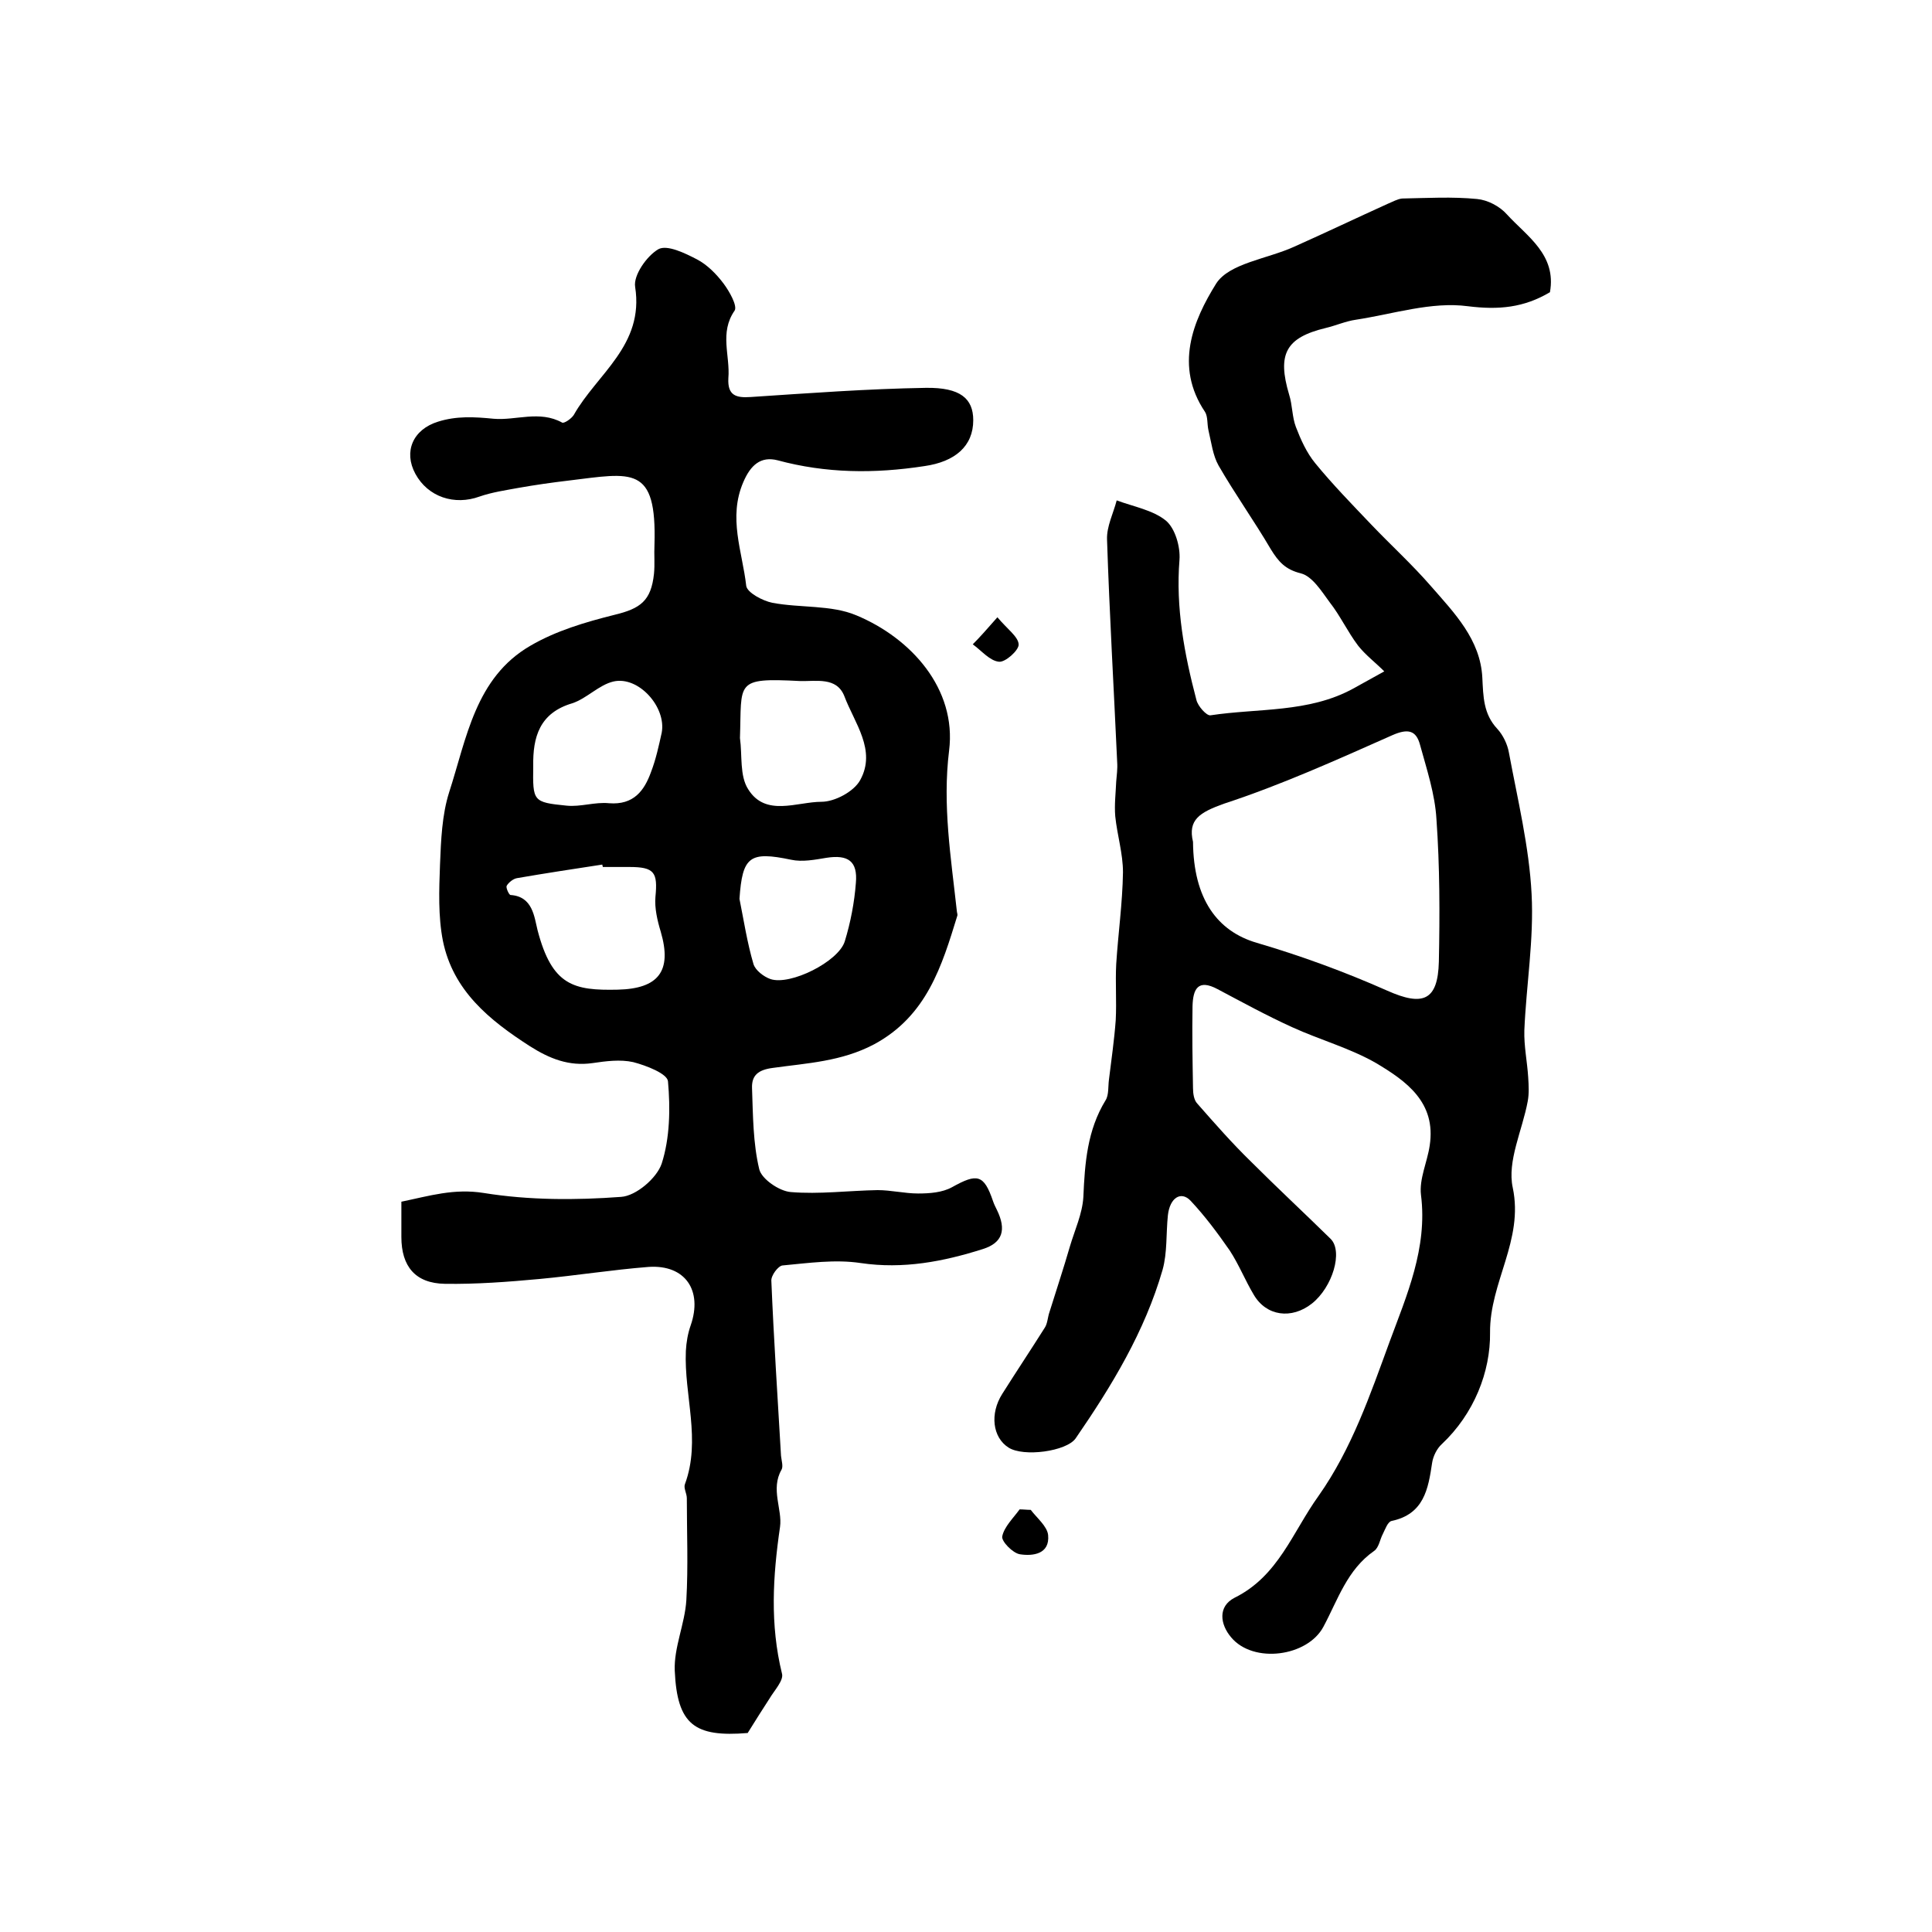 <?xml version="1.0" encoding="utf-8"?>
<!-- Generator: Adobe Illustrator 22.0.0, SVG Export Plug-In . SVG Version: 6.00 Build 0)  -->
<svg version="1.1" id="图层_1" xmlns="http://www.w3.org/2000/svg" xmlns:xlink="http://www.w3.org/1999/xlink" x="0px" y="0px"
	 viewBox="0 0 400 400" style="enable-background:new 0 0 400 400;" xml:space="preserve">
<style type="text/css">
	.st0{fill:#FFFFFF;}
</style>
<g>
	
	<path d="M154.8,358.8c-11,0.9-14.6-1.7-15.1-12.9c-0.2-4.8,2.1-9.7,2.4-14.6c0.4-7,0.1-14.1,0.1-21.1c0-1-0.7-2.1-0.4-2.9
		c3.4-9.2-0.2-18.4,0.2-27.6c0.1-1.8,0.4-3.6,1-5.3c2.5-7.2-1.1-12.6-8.7-12.1c-7.6,0.6-15.1,1.8-22.6,2.5c-6.5,0.6-13.1,1.1-19.6,1
		c-6.1-0.1-9-3.6-9-9.7c0-2.3,0-4.6,0-7.3c5.8-1.2,10.9-2.8,17.1-1.8c9.3,1.5,19,1.5,28.4,0.8c3.1-0.2,7.4-3.9,8.4-6.9
		c1.7-5.3,1.8-11.4,1.3-17c-0.1-1.6-4.5-3.3-7.2-4c-2.7-0.6-5.7-0.2-8.4,0.2c-4.9,0.7-8.9-0.9-13-3.5c-8.4-5.4-15.9-11.5-18-21.8
		c-1-5.1-0.8-10.5-0.6-15.8c0.2-5,0.4-10.3,1.9-15c3.6-11.1,5.4-23.7,16.8-30.3c5.3-3.1,11.4-4.9,17.4-6.4c5.4-1.3,7.6-2.9,8.2-8.5
		c0.2-2,0-4,0.1-6c0.5-16.6-4.6-14.9-17.8-13.3c-3.4,0.4-6.9,0.9-10.3,1.5c-2.7,0.5-5.5,0.9-8.1,1.8c-5.2,1.9-10.7,0.1-13.3-4.7
		c-2.5-4.6-0.5-9.2,4.7-10.8c3.8-1.2,7.5-1,11.5-0.6c4.6,0.4,9.5-1.8,14.2,0.8c0.4,0.2,1.9-0.8,2.4-1.6c4.8-8.5,14.6-14.4,12.7-26.5
		c-0.4-2.4,2.4-6.4,4.8-7.8c1.8-1,5.5,0.8,8,2.1c2.1,1.1,4,3,5.5,5c1.2,1.6,2.9,4.6,2.3,5.6c-3.2,4.6-0.9,9.3-1.3,14
		c-0.2,3.6,1.6,4.1,4.6,3.9c12.1-0.8,24.2-1.7,36.3-1.9c7.1-0.1,9.8,2.2,9.8,6.7c0,5.4-3.8,8.6-10.1,9.5C181,98.1,171,98,161,95.3
		c-3.5-0.9-5.6,1-7.1,4.5c-3.2,7.4-0.2,14.4,0.6,21.5c0.2,1.4,3.4,3.1,5.4,3.5c5.8,1.1,12.2,0.4,17.4,2.6
		c11.3,4.7,20.8,15.2,19.2,28c-1.4,11.3,0.4,22.2,1.6,33.2c0,0.3,0.2,0.7,0.1,1c-3.2,10.4-6.3,20.7-17.2,26.6
		c-6.8,3.6-13.9,3.9-21,4.9c-3.1,0.4-4.4,1.6-4.3,4.2c0.2,5.6,0.2,11.4,1.5,16.8c0.5,2,4.1,4.5,6.5,4.7c5.9,0.5,12-0.3,18-0.4
		c2.8,0,5.6,0.7,8.4,0.7c2.4,0,5-0.2,7-1.3c5.2-2.9,6.6-2.7,8.5,2.9c0.2,0.6,0.5,1.2,0.8,1.8c2,4.1,1.2,6.8-2.9,8.1
		c-8.2,2.6-16.5,4.2-25.3,2.9c-5.3-0.8-10.8,0-16.2,0.5c-0.9,0.1-2.4,2.1-2.3,3.2c0.5,12.1,1.3,24.1,2,36.2c0.1,1,0.5,2.2,0.1,2.9
		c-2.3,4,0.2,8.2-0.3,11.8c-1.5,10.3-2.1,20.2,0.4,30.4c0.4,1.4-1.6,3.5-2.6,5.2C158,353.7,156.6,355.9,154.8,358.8z M124.8,179.5
		c0-0.2-0.1-0.3-0.1-0.5c-5.9,0.9-11.8,1.8-17.6,2.8c-0.8,0.1-1.8,0.9-2.2,1.6c-0.2,0.4,0.5,1.9,0.8,1.9c4.6,0.3,4.9,4.5,5.6,7.3
		c3,11.5,7.5,12.5,16.6,12.3c8.4-0.2,11.3-3.8,8.9-12c-0.7-2.3-1.3-4.9-1.1-7.2c0.5-5.1-0.2-6.2-5.4-6.2
		C128.4,179.5,126.6,179.5,124.8,179.5z M153.2,152.8c0.5,3.6-0.1,7.8,1.7,10.6c3.6,5.8,10.1,2.6,15.2,2.6c2.7,0,6.7-2.1,8-4.5
		c3.4-6.2-1.2-11.8-3.3-17.4c-1.6-4-5.8-3-9.2-3.1C152,140.3,153.6,141.2,153.2,152.8z M110.4,158.6c-0.1,7.3-0.1,7.5,6.9,8.2
		c2.9,0.3,5.9-0.8,8.8-0.5c5.1,0.4,7.3-2.6,8.7-6.5c1-2.6,1.6-5.4,2.2-8.1c1-5.3-4.8-11.8-10-10.6c-3,0.7-5.5,3.5-8.5,4.5
		C111.7,147.6,110.3,152.6,110.4,158.6z M153.1,186.1c0.9,4.5,1.6,9.1,2.9,13.5c0.4,1.3,2.1,2.6,3.5,3.1c4.1,1.4,14.1-3.6,15.4-7.8
		c1.2-3.9,2-8.1,2.3-12.1c0.4-4.5-1.6-5.9-6.1-5.2c-2.4,0.4-5,0.9-7.3,0.4C155.2,176.2,153.7,177.3,153.1,186.1z"/>
	<path d="M320.9,60.5c-5.4,3.2-10.6,3.7-17,2.9c-7.5-1-15.4,1.6-23.2,2.8c-2.1,0.3-4.1,1.2-6.2,1.7c-8.3,2-10.1,5.4-7.6,13.8
		c0.7,2.2,0.6,4.6,1.4,6.7c1,2.6,2.2,5.3,4,7.5c3.6,4.4,7.6,8.5,11.6,12.7c4.1,4.3,8.5,8.3,12.4,12.8c4.8,5.5,10.2,11,10.6,18.9
		c0.2,3.9,0.2,7.5,3.1,10.6c1.2,1.3,2.1,3.2,2.4,4.9c1.8,9.7,4.2,19.5,4.7,29.3c0.5,9.4-1.1,18.8-1.5,28.2c-0.1,3.3,0.6,6.5,0.8,9.8
		c0.1,1.6,0.2,3.3-0.1,4.9c-1.1,6-4.3,12.4-3.1,17.9c2.3,10.9-4.8,19.6-4.7,30c0.1,8.1-3.3,16.8-10,23.1c-1,0.9-1.8,2.5-2,3.9
		c-0.8,5.4-1.7,10.6-8.4,12c-0.8,0.2-1.3,1.7-1.8,2.7c-0.6,1.1-0.8,2.8-1.8,3.5c-5.6,3.9-7.5,10.1-10.5,15.7
		c-3.3,6.2-14.5,7.7-19.1,2.2c-2.3-2.7-2.8-6.4,0.7-8.2c9.1-4.5,12-13.6,17.4-21.1c6.9-9.8,10.7-21,14.7-31.9
		c3.5-9.5,7.9-19.4,6.5-30.4c-0.4-3.3,1.3-6.8,1.8-10.2c1.4-9-4.9-13.4-11.1-17.1c-5.4-3.1-11.6-4.8-17.3-7.4
		c-5.3-2.4-10.4-5.2-15.5-7.9c-4.1-2.2-5.1,0-5.2,3.5c-0.1,5.7,0,11.3,0.1,17c0,1.1,0.2,2.5,0.9,3.2c3.6,4.1,7.2,8.2,11.1,12
		c5.4,5.4,11,10.6,16.5,16c2.6,2.6,0.4,10-3.9,13.4c-4.2,3.3-9.4,2.6-12-1.8c-1.8-3-3.1-6.3-5-9.2c-2.5-3.6-5.1-7.1-8.1-10.3
		c-2-2.1-4.3-0.6-4.7,3c-0.4,3.8-0.1,7.7-1.1,11.3c-3.7,12.8-10.5,24-18,34.9c-1.9,2.7-10.8,3.9-13.9,1.9c-3.3-2.1-3.9-7-1.3-11.1
		c2.9-4.6,5.9-9.1,8.8-13.7c0.6-0.9,0.6-2.2,1-3.3c1.4-4.5,2.9-9,4.2-13.5c1-3.4,2.6-6.8,2.8-10.3c0.3-7,0.8-13.8,4.6-20
		c0.7-1.1,0.5-2.9,0.7-4.3c0.5-4.1,1.1-8.2,1.4-12.3c0.2-3.9-0.1-7.8,0.1-11.6c0.4-6.3,1.3-12.6,1.4-19c0-3.9-1.2-7.7-1.6-11.6
		c-0.2-2.4,0.1-4.8,0.2-7.2c0.1-1.3,0.3-2.6,0.2-4c-0.7-15.4-1.6-30.8-2.1-46.1c-0.1-2.7,1.3-5.4,2-8.1c3.5,1.3,7.5,2,10.2,4.2
		c1.9,1.6,3,5.4,2.8,8.1c-0.8,9.9,1,19.5,3.5,29c0.3,1.3,2.1,3.3,2.9,3.2c9.9-1.5,20.3-0.5,29.5-5.5c2.2-1.2,4.3-2.4,6.5-3.6
		c-1.8-1.8-3.9-3.4-5.4-5.3c-2.2-2.9-3.7-6.2-5.9-9c-1.7-2.3-3.6-5.4-6-6c-3.2-0.8-4.6-2.4-6.2-5c-3.4-5.8-7.4-11.4-10.8-17.3
		c-1.2-2.1-1.5-4.8-2.1-7.3c-0.3-1.3-0.1-2.8-0.7-3.8c-6.4-9.5-2.5-18.9,2.3-26.6c2.7-4.2,10.6-5.1,16.1-7.6c6.5-2.9,13-6,19.4-8.9
		c1-0.4,2-1,3-1.1c5.2-0.1,10.4-0.4,15.5,0.1c2.2,0.2,4.7,1.5,6.2,3.2C316.1,48.9,322.3,52.7,320.9,60.5z M247,174.3
		c0.1,11.8,5,18.5,13.2,20.9c9.2,2.7,18.2,6,27,9.9c7.4,3.3,10.5,2.1,10.7-6c0.2-9.8,0.2-19.7-0.5-29.5c-0.3-5.2-2-10.3-3.4-15.4
		c-0.8-3-2.5-3.4-5.7-2c-11.5,5.1-23,10.3-34.9,14.2C248.4,168.2,245.9,169.7,247,174.3z"/>
	<path d="M213.4,312.6c1.3,1.7,3.4,3.4,3.6,5.2c0.4,4-3.2,4.4-5.8,4c-1.5-0.2-3.9-2.7-3.7-3.7c0.4-2,2.3-3.8,3.6-5.6
		C211.9,312.5,212.6,312.6,213.4,312.6z"/>
	<path d="M206.5,127.8c2.1,2.5,4.3,4,4.4,5.6c0.1,1.2-2.8,3.8-4.1,3.6c-1.9-0.2-3.6-2.3-5.4-3.6
		C202.9,131.9,204.3,130.3,206.5,127.8z"/>
	
	
	
	
	
</g>
</svg>
